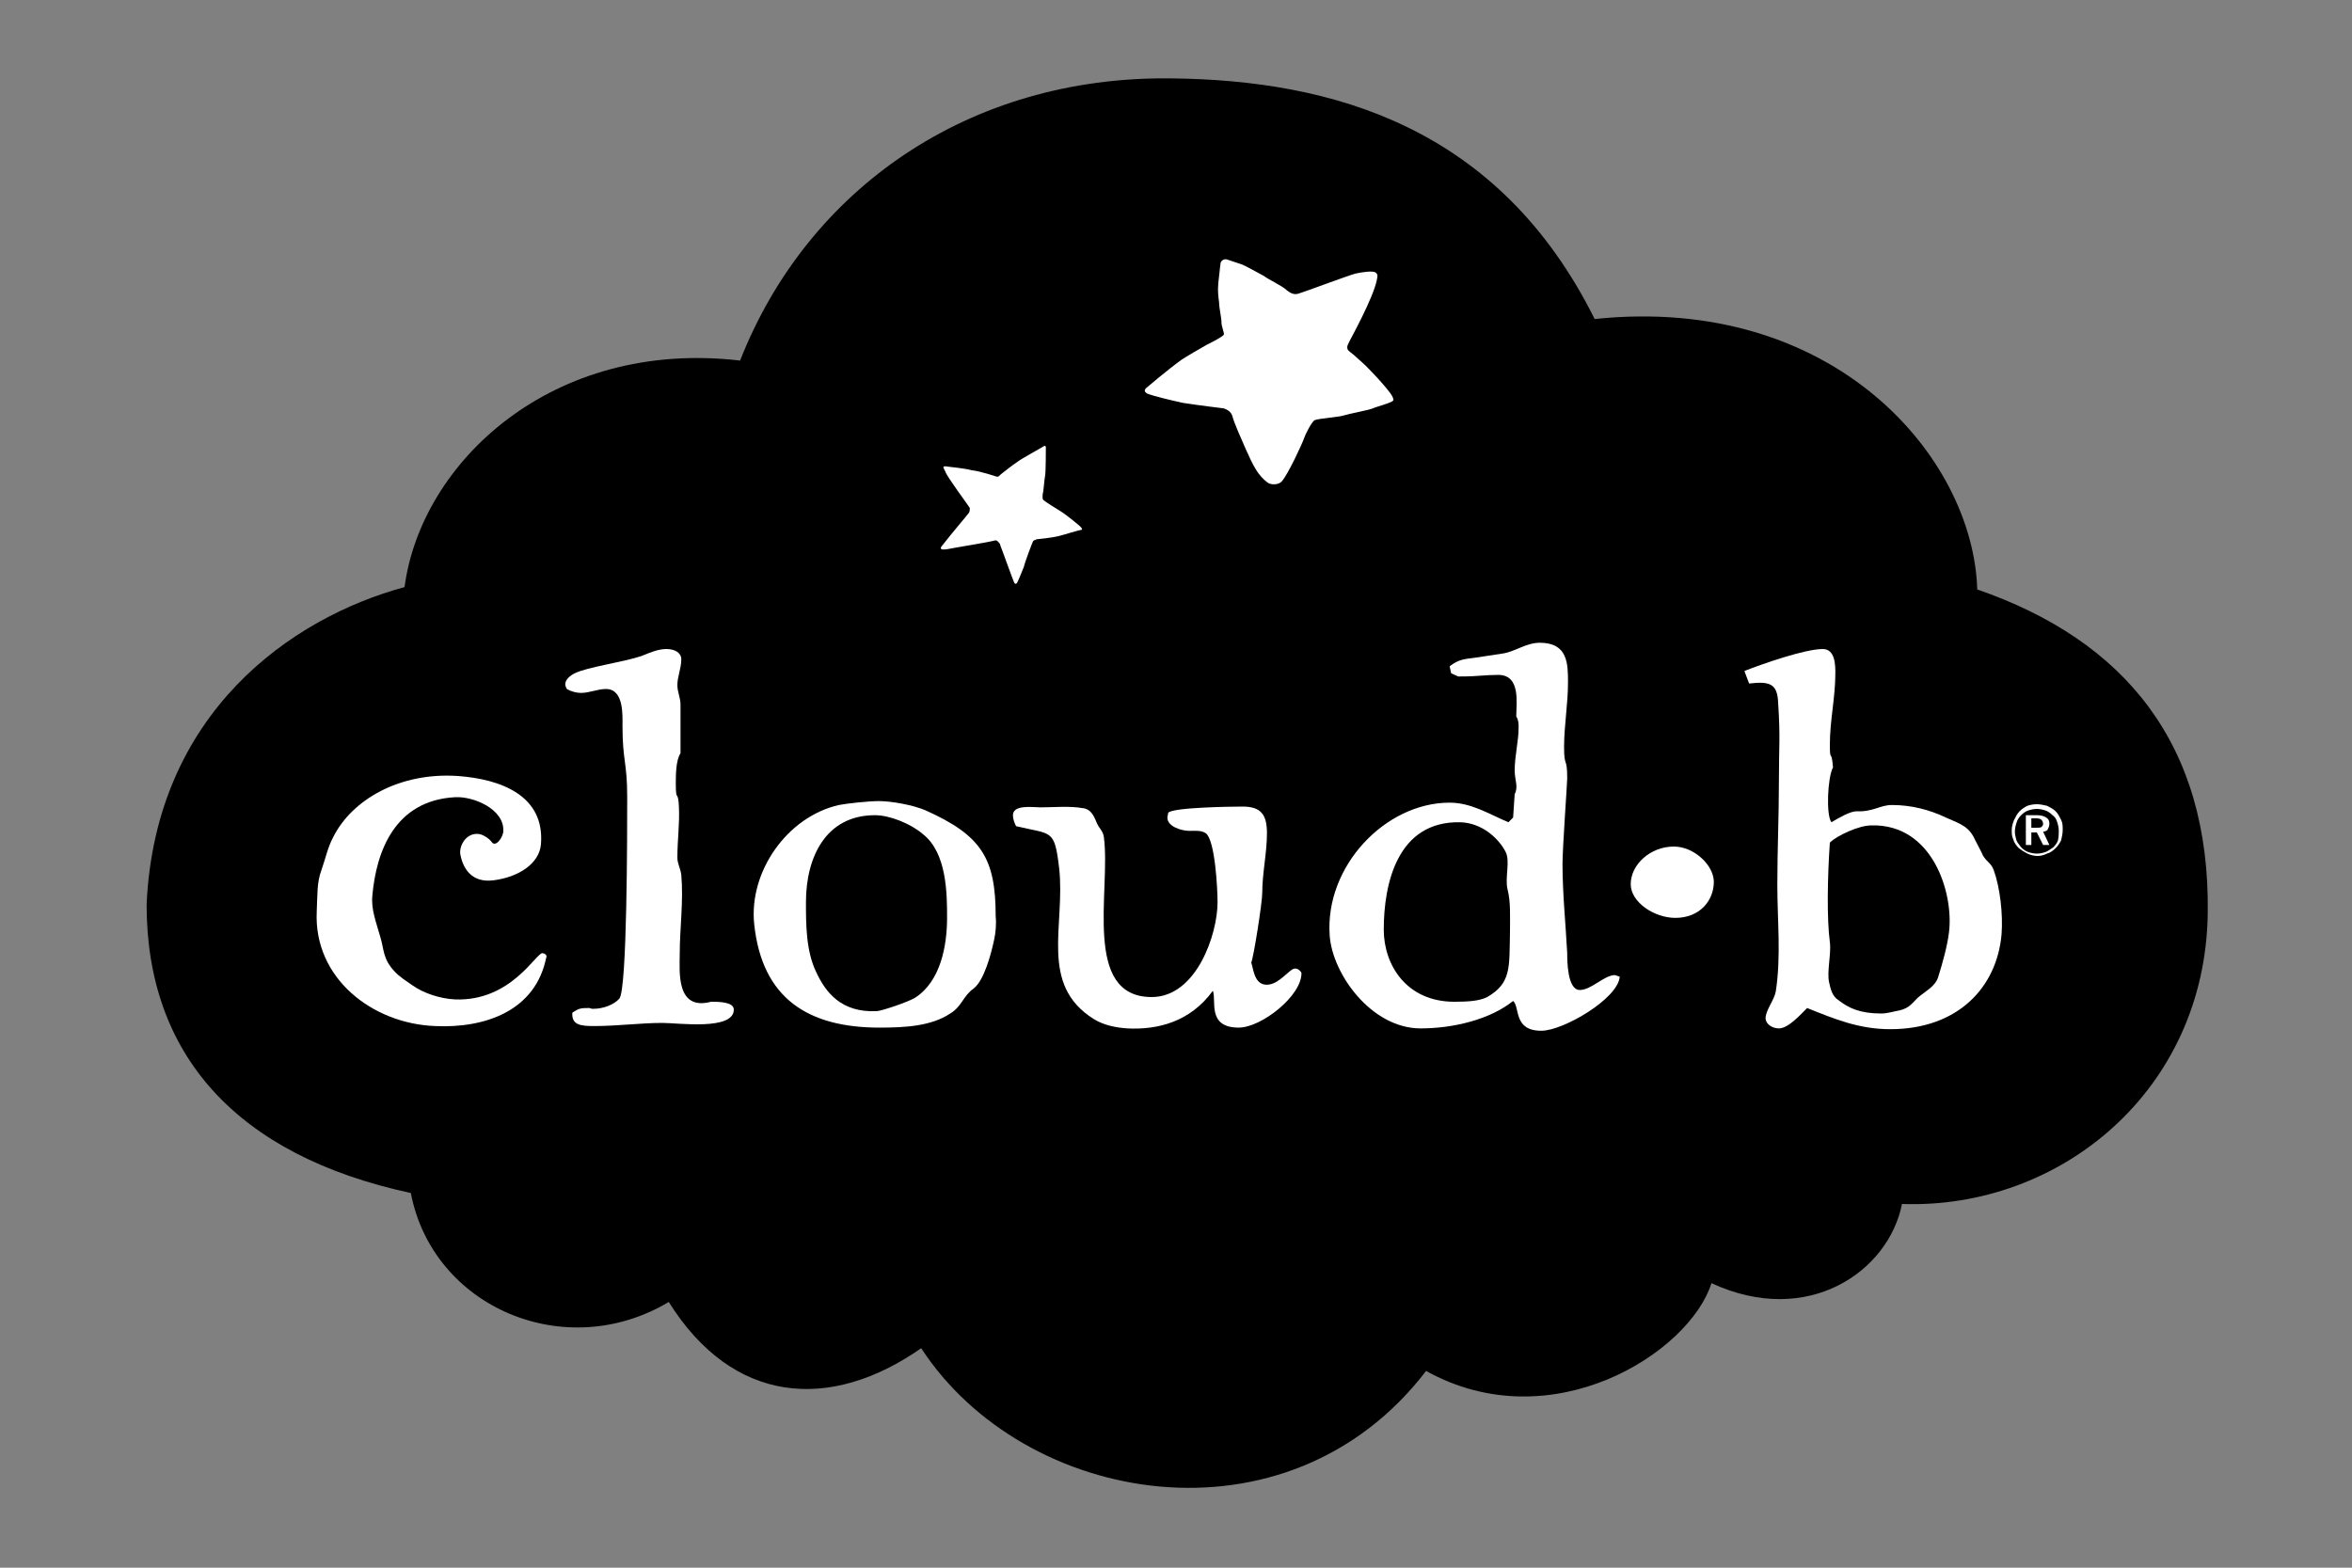 <?xml version="1.0" encoding="utf-8"?>
<!-- Generator: Adobe Illustrator 21.0.1, SVG Export Plug-In . SVG Version: 6.00 Build 0)  -->
<svg version="1.1" id="Calque_1" xmlns="http://www.w3.org/2000/svg" xmlns:xlink="http://www.w3.org/1999/xlink" x="0px" y="0px"
	 viewBox="0 0 300 200" style="enable-background:new 0 0 300 200;" xml:space="preserve">
<rect x="0" y="0" width="300" height="200" fill="#808080" stroke="none"/>
<style type="text/css">
	.st0{fill:#FFFFFF;}
</style>
<g>
	<path d="M51.6,74.9C53.7,59,70.4,43.2,94.4,46c8.6-21.9,29.2-36.3,54.9-36c20.7,0.2,41.9,6.2,54.1,30.7
		c30.5-3.2,48.3,17.6,48.8,34.5c18.8,6.5,29.7,19.7,29.4,41.3c-0.3,22.6-18.8,37.8-39,37.1c-1.7,8.6-12,15.8-24.3,10.1
		c-2.8,8.9-20.4,20.1-36.4,11.2c-17.7,23.1-51.3,17.2-64.4-2.9c-11.6,8.1-24,7.2-32.2-5.9c-13.2,7.9-30.1,0.7-32.9-13.9
		c-22.3-4.8-33.7-17.7-33.7-36.8C19.8,90.9,37.2,78.8,51.6,74.9z"/>
	<path class="st0" d="M213.7,117.1c-2.7,0-5.7-2-5.7-4.3c0-2.5,2.5-4.8,5.5-4.8c2.6,0,5.1,2.4,5.1,4.5
		C218.6,114.9,216.8,117.1,213.7,117.1z"/>
	<g>
		<path class="st0" d="M69.7,122.3c0,0,0.2-0.6-0.5-0.7c-0.8-0.1-4,6.2-11.2,5.9c-1.9-0.1-4-0.8-5.4-1.8c-0.7-0.5-1.7-1.1-2.3-1.8
			c-1.5-1.6-1.3-2.8-1.8-4.4c-0.5-1.8-1.2-3.5-1-5.3c0.5-5.5,2.8-12.1,10.6-12.5c2.3-0.1,6.2,1.5,6.1,4.3c0,0.8-1,2.2-1.5,1.4
			c-0.3-0.4-1-0.9-1.6-1c-1.6-0.2-2.5,1.4-2.4,2.5c0.3,1.8,1.4,3.8,4.3,3.4c3.1-0.4,5.8-2.1,6-4.6c0.5-6.2-5.1-8.3-10.6-8.7
			c-7.4-0.5-13.5,3-15.9,7.8c-0.7,1.3-1,2.8-1.5,4.2c-0.6,1.6-0.5,3.2-0.6,5.3c-0.4,8.5,7.1,14.3,15.1,14.6
			c6.3,0.3,12.9-1.9,14.2-8.9"/>
		<path class="st0" d="M84.5,130.5c-2.8,0-5.7,0.4-8.7,0.4c-1.7,0-2.9-0.1-2.8-1.7c0.9-0.6,1.1-0.6,2.2-0.6l0.3,0.1h0.2
			c1.2,0,2.6-0.5,3.3-1.3c1-1.2,1-21.1,1-25.7c0-4.5-0.6-4.6-0.6-9.1c0-1.3,0.2-4.7-2.1-4.7c-1.1,0-2.1,0.5-3.2,0.5
			c-0.6,0-1.3-0.2-1.8-0.5c-0.1-0.2-0.2-0.4-0.2-0.6c0-0.6,0.6-1.1,1.2-1.4c1.6-0.8,6.1-1.4,8.5-2.2c1-0.4,2.1-0.9,3.2-0.9
			c1.1,0,1.9,0.5,1.9,1.3c0,1.2-0.5,2.2-0.5,3.3c0,0.9,0.4,1.6,0.4,2.5v6.2c-0.6,0.9-0.6,2.8-0.6,3.9c0,2.5,0.3,0.6,0.4,3
			c0.1,2.1-0.2,4.2-0.2,6.4c0,0.8,0.4,1.4,0.5,2.2c0.3,3.4-0.2,6.8-0.2,10.2c0,2.1-0.5,7.2,4,6c0.9,0,2.9,0,2.9,1
			C93.6,131.5,86.5,130.5,84.5,130.5z"/>
		<path class="st0" d="M126.8,119.9c-0.4,1.9-1.3,5.2-2.6,6.2c-1.4,1-1.5,2.3-3,3.2c-2.4,1.6-5.7,1.8-9,1.8c-9.1,0-15-3.7-16-13.2
			c-0.7-6.7,4.2-13.7,10.8-15.2c1-0.2,3.8-0.5,5.1-0.5c1.6,0,4.4,0.5,6,1.2c7.1,3.2,8.9,6.1,8.9,13.5
			C127.1,117.9,127,119,126.8,119.9z M117.7,106.4c-1.5-1.3-4.2-2.4-6.1-2.4c-6.3,0-8.8,5.4-8.8,11.1c0,2.8,0,6.2,1.3,8.9
			c1.2,2.6,3.2,5.2,7.7,5c0.6,0,4.1-1.2,4.9-1.7c3.3-2.1,4.1-6.7,4.1-10.2C120.8,114.1,120.8,108.8,117.7,106.4z"/>
		<path class="st0" d="M158,131.1c-4.1,0-2.8-3.5-3.3-4.7c-2.9,4-7.1,5-10.9,4.8c-1.5-0.1-3-0.4-4.3-1.2c-7-4.4-3.6-11.9-4.4-19.2
			c-0.6-5.1-0.9-4.3-5.5-5.4c-0.2-0.4-0.4-0.9-0.4-1.4c0-1.4,2.6-1,3.5-1c1.7,0,3.7-0.2,5.4,0.1c1,0.1,1.4,0.9,1.8,1.9
			c0.3,0.7,0.8,1,0.9,1.8c0.9,6.8-2.8,20.4,6.1,20.4c5.7,0,8.4-8,8.4-12.1c0-1.6-0.3-7.9-1.5-8.8c-0.6-0.4-1.4-0.3-2.1-0.3
			c-0.9,0-2.8-0.5-2.8-1.7c0-0.2,0.1-0.4,0.1-0.6c0.5-0.7,8.1-0.8,9.5-0.8c2.4,0,3.1,1.1,3.1,3.4c0,2.5-0.6,5.1-0.6,7.6
			c0,1.3-1.1,8.2-1.4,8.9c0.3,0.9,0.4,3.1,2.3,2.8c1.3-0.2,2.5-1.8,3.1-2c0.6-0.2,1,0.5,1,0.5C166.1,127,160.9,131.1,158,131.1z"/>
		<path class="st0" d="M196.6,131.5c-3.6,0-2.7-3-3.6-3.8c-3,2.4-7.7,3.5-11.8,3.5c-6.3,0-11.3-7-11.6-11.9
			c-0.6-8.8,7.1-16.9,15.3-16.9c2.8,0,5.1,1.5,7.5,2.5l0.6-0.6l0.2-3c0.5-0.9,0-1.8,0-3c0-1.9,0.5-3.7,0.5-5.5c0-0.5,0-0.9-0.3-1.4
			c0-1.7,0.6-5.3-2.3-5.3c-1.5,0-3,0.2-4.3,0.2H186l-0.9-0.4l-0.2-0.9c1.2-0.9,1.8-0.9,3.3-1.1l3.3-0.5c1.7-0.2,3.1-1.4,4.9-1.4
			c3.6,0,3.6,2.7,3.6,5.1c0,2.7-0.5,5.5-0.5,8.2c0,2.7,0.4,1.2,0.4,4c0,0.6-0.6,8.9-0.6,10.9c0,3.8,0.4,7.6,0.6,11.4
			c0,0.9,0,4.7,1.6,4.7c1.5,0,3.1-1.9,4.5-1.9l0.6,0.2C206.4,127.4,199.4,131.5,196.6,131.5z M192.3,113.5c-0.4-1.5,0.4-3.7-0.3-4.9
			c-0.9-1.7-3-3.6-5.7-3.7c-8.1-0.2-9.8,7.9-9.8,13.7c0,4.5,2.9,9.2,9,9.2c1.8,0,3.2-0.1,4.2-0.6c3.1-1.8,2.8-3.8,2.9-8.3
			C192.6,116.9,192.7,115.1,192.3,113.5z"/>
		<path class="st0" d="M241.1,131.3c-4,0-7.1-1.3-10.6-2.7c-0.8,0.8-2.4,2.6-3.6,2.6c-0.9,0-1.7-0.6-1.7-1.3c0-1,1.1-2.3,1.3-3.4
			c0.7-4.5,0.2-9.1,0.2-13.6c0-4.4,0.2-8.8,0.2-13.1c0-4.9,0.2-5.5-0.1-10.2c-0.1-2.4-1.1-2.7-3.7-2.4l-0.6-1.6
			c2.3-0.9,7.7-2.8,10-2.8c1.6,0,1.6,2.1,1.6,3.1c0,3.1-0.7,6-0.7,9.1c0,2.4,0.2,0.4,0.4,2.9c-0.7,1.3-0.9,6.1-0.2,7
			c1-0.6,2.4-1.4,3.2-1.4c2.1,0.1,3-0.8,4.5-0.8c2.5,0,4.8,0.6,6.9,1.6c2.1,0.9,3,1.2,3.8,3c0.3,0.6,0.9,1.7,0.9,1.8
			c0.6,1,1,0.9,1.4,1.9c0.8,2.2,1.2,5.6,1,8.2C254.7,126,249.7,131.3,241.1,131.3z M238.7,105.3c-1.6,0-4.4,1.3-5.3,2.2
			c-0.3,4.3-0.4,9.7,0,12.7c0.2,1.4-0.4,3.8-0.1,5.1c0.2,0.9,0.4,1.8,1.2,2.3c1.3,1,2.7,1.7,5.5,1.7c0.7,0,1.7-0.3,2.3-0.4
			c1.2-0.3,1.5-0.8,2.3-1.6c0.9-0.8,2.2-1.4,2.6-2.6c0.6-1.9,1.2-4.1,1.4-5.8C249.2,113.9,246.5,105.1,238.7,105.3z"/>
	</g>
	<path class="st0" d="M259.8,102.6c0.4,0,0.9,0.1,1.3,0.2c0.4,0.2,0.8,0.4,1.1,0.7c0.3,0.3,0.5,0.7,0.7,1.1c0.2,0.4,0.2,0.8,0.2,1.3
		c0,0.4-0.1,0.9-0.2,1.3c-0.2,0.4-0.4,0.7-0.7,1c-0.3,0.3-0.7,0.6-1.1,0.7c-0.4,0.2-0.8,0.3-1.2,0.3c-0.4,0-0.9-0.1-1.3-0.3
		c-0.4-0.2-0.7-0.4-1.1-0.7c-0.3-0.3-0.6-0.7-0.7-1.1c-0.2-0.4-0.2-0.8-0.2-1.2c0-0.4,0.1-0.8,0.3-1.3c0.2-0.4,0.4-0.8,0.7-1.1
		c0.3-0.3,0.6-0.5,1-0.7C258.9,102.7,259.3,102.6,259.8,102.6z M262.6,106c0-0.4-0.1-0.8-0.2-1.1c-0.1-0.4-0.3-0.7-0.6-0.9
		c-0.3-0.3-0.6-0.5-0.9-0.6c-0.3-0.1-0.7-0.2-1.1-0.2c-0.4,0-0.8,0.1-1.1,0.2c-0.3,0.1-0.6,0.3-0.9,0.6c-0.3,0.3-0.5,0.6-0.6,1
		c-0.1,0.3-0.2,0.7-0.2,1.1c0,0.4,0.1,0.7,0.2,1.1c0.1,0.3,0.4,0.6,0.6,0.9c0.3,0.3,0.6,0.5,0.9,0.6c0.3,0.1,0.7,0.2,1.1,0.2
		c0.4,0,0.8-0.1,1.1-0.2c0.3-0.1,0.7-0.4,1-0.6c0.3-0.3,0.5-0.6,0.6-0.9C262.6,106.7,262.6,106.3,262.6,106z M259.8,104
		c0.5,0,0.9,0.1,1.2,0.3c0.3,0.2,0.4,0.4,0.4,0.8c0,0.3-0.1,0.5-0.2,0.7c-0.1,0.2-0.4,0.3-0.6,0.3l0.8,1.7h-0.8l-0.8-1.6h-0.7v1.6
		h-0.7V104H259.8z M259.7,104.4h-0.6v1.2h0.6c0.3,0,0.6,0,0.7-0.1c0.1-0.1,0.2-0.2,0.2-0.4c0-0.2-0.1-0.4-0.2-0.5
		C260.3,104.5,260.1,104.4,259.7,104.4z"/>
	<path class="st0" d="M146.2,49.5c-0.3,0.3-0.2,0.5,0.1,0.7c0.7,0.3,3.2,0.9,4.6,1.2c1.9,0.3,5.2,0.7,5.2,0.7c0.5,0.2,0.9,0.4,1.1,1
		c0.1,0.6,1.3,3.3,1.7,4.2c0.4,0.9,0.9,2,1.3,2.6c0.4,0.7,1,1.3,1.4,1.6c0.4,0.4,1.5,0.4,1.9-0.1c0.8-0.9,2.6-4.8,2.8-5.4
		c0.2-0.6,1-2.2,1.4-2.4c0.4-0.2,3.2-0.4,3.7-0.6c0.6-0.2,3.3-0.7,3.7-0.9c0.4-0.2,2.4-0.7,2.6-1c0.2-0.4-0.8-1.5-1.4-2.2
		c-0.5-0.6-2.1-2.3-2.7-2.8c-0.4-0.3-0.6-0.6-1.4-1.2c-0.7-0.5-0.2-1,0-1.5c0.2-0.4,2.9-5.3,3.4-7.6c0.1-0.6,0.2-0.7-0.1-1
		c-0.3-0.3-1.7-0.1-2.6,0.1c-0.8,0.2-6.7,2.4-7.1,2.5c-0.5,0.2-1,0.2-1.7-0.4c-0.5-0.5-2.4-1.4-2.9-1.8c-0.4-0.2-2.5-1.4-2.9-1.5
		c-0.6-0.2-1.2-0.4-1.8-0.6c-0.3-0.1-0.7,0.1-0.8,0.4c-0.1,0.6-0.2,1.9-0.3,2.6c-0.1,1,0,1.7,0.1,2.5c0,0.7,0.3,1.9,0.3,2.5
		c0,0.6,0.4,1.4,0.3,1.6c-0.2,0.3-1.6,1-2.2,1.3c-0.9,0.5-2.6,1.5-3.2,1.9C148.9,47.2,146.2,49.5,146.2,49.5z"/>
	<path class="st0" d="M127.1,60.8c0.3,0.1,0.4-0.2,0.7-0.4c0.5-0.4,1.4-1.1,2-1.5c0.5-0.4,3.1-1.8,3.2-1.9c0.2-0.1,0.3-0.2,0.4,0
		c0,0.2,0,3.3-0.1,3.7c-0.1,0.5-0.2,2.1-0.3,2.3c0,0.3-0.1,0.6,0.1,0.8c0.2,0.2,1.8,1.2,2.3,1.5c0.5,0.3,2.5,1.9,2.5,2
		c0.1,0.1,0.2,0.3,0,0.3c-0.2,0-2.1,0.6-2.9,0.8c-0.8,0.2-2.7,0.4-2.8,0.4c-0.1,0.1-0.3,0.1-0.4,0.2c-0.1,0.1-1.1,2.8-1.2,3.3
		c-0.2,0.5-0.8,2-0.9,2.1c-0.1,0.1-0.2,0.1-0.3,0c-0.1-0.1-1.7-4.6-1.8-4.8c0-0.2-0.2-0.4-0.3-0.5c-0.2-0.2-0.3-0.2-0.6-0.1
		c-0.3,0.1-4.4,0.8-5,0.9c-0.6,0.1-2.1,0.5-1.6-0.2c1.4-1.8,3.3-4,3.5-4.3c0.1-0.2,0.1-0.4,0.1-0.6c-0.1-0.2-3-4.1-3.1-4.6
		c-0.1-0.3-0.6-0.8,0.1-0.7c0.6,0.1,2.1,0.2,3.3,0.5C125,60.1,127.1,60.8,127.1,60.8z"/>
</g>
</svg>

